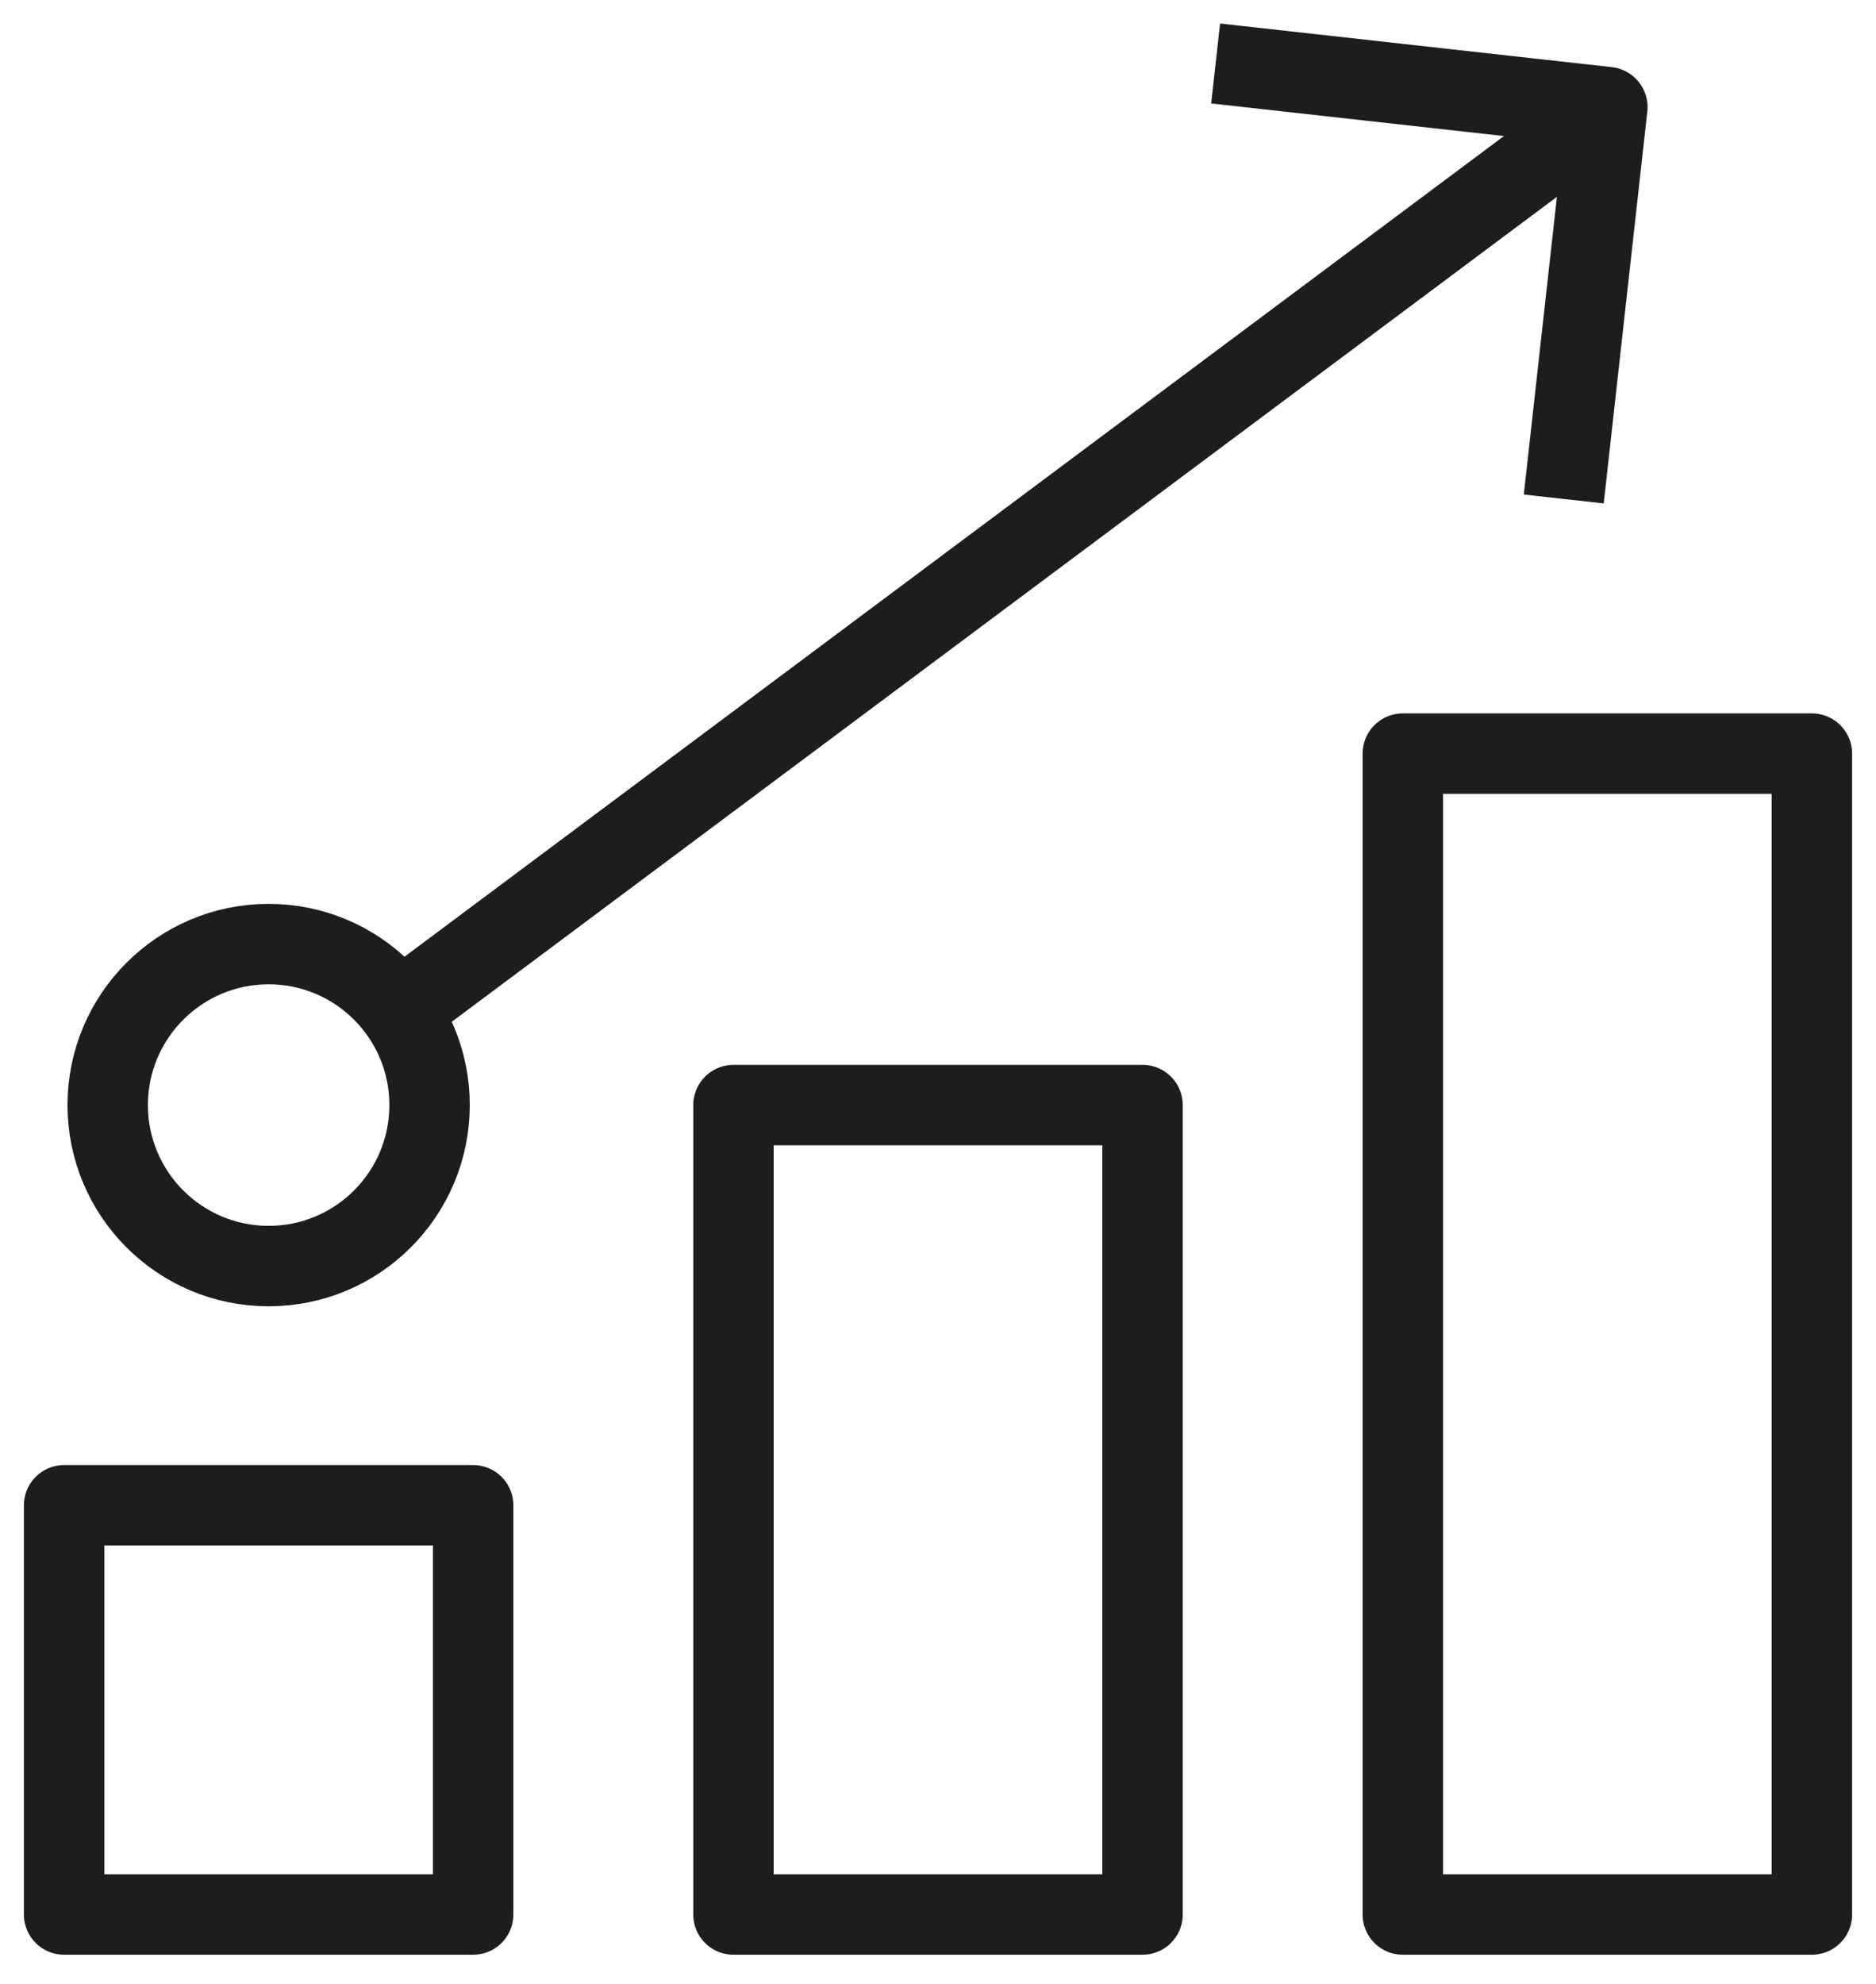 <svg width="70" height="74" viewBox="0 0 70 74" fill="none" xmlns="http://www.w3.org/2000/svg">
<path d="M17.655 56.148H2.392V71.412H17.655V56.148Z" stroke="#1D1D1B" stroke-width="3" stroke-miterlimit="10" stroke-linejoin="round"/>
<path d="M42.632 41.22H27.368V71.412H42.632V41.22Z" stroke="#1D1D1B" stroke-width="3" stroke-miterlimit="10" stroke-linejoin="round"/>
<path d="M67.608 28.11H52.344V71.412H67.608V28.11Z" stroke="#1D1D1B" stroke-width="3" stroke-miterlimit="10" stroke-linejoin="round"/>
<path d="M14.5 38L59.976 4.067" stroke="#1D1D1B" stroke-width="3" stroke-miterlimit="10" stroke-linejoin="round"/>
<path d="M45.359 2.368L59.976 3.995L58.349 18.612" stroke="#1D1D1B" stroke-width="3" stroke-miterlimit="10" stroke-linejoin="round"/>
<path d="M10.024 47.225C13.34 47.225 16.029 44.536 16.029 41.22C16.029 37.904 13.34 35.215 10.024 35.215C6.708 35.215 4.019 37.904 4.019 41.22C4.019 44.536 6.708 47.225 10.024 47.225Z" stroke="#1D1D1B" stroke-width="3" stroke-miterlimit="10" stroke-linejoin="round"/>
</svg>
